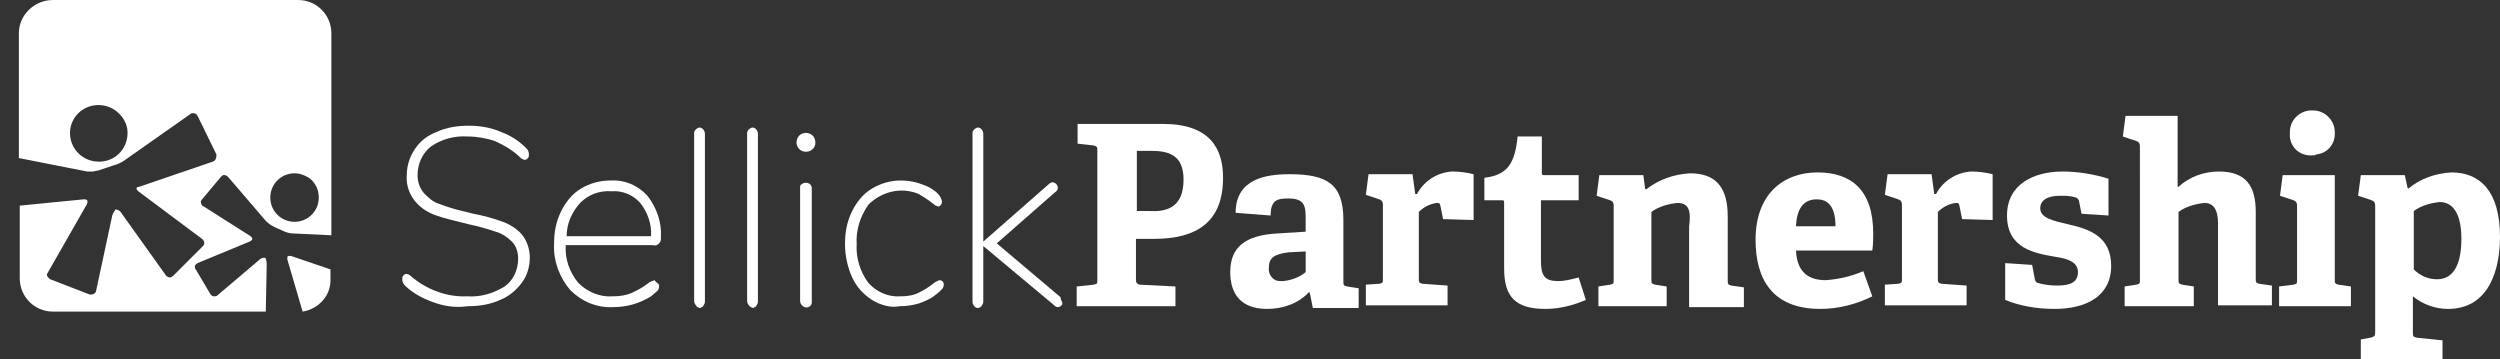 <?xml version="1.0" encoding="utf-8"?>
<!-- Generator: Adobe Illustrator 27.5.0, SVG Export Plug-In . SVG Version: 6.00 Build 0)  -->
<svg version="1.1" id="Layer_1" xmlns="http://www.w3.org/2000/svg" xmlns:xlink="http://www.w3.org/1999/xlink" x="0px" y="0px"
	 viewBox="0 0 278.4 40" style="enable-background:new 0 0 278.4 40;" xml:space="preserve">
<rect x="0" y="0" width="278.4" height="40" fill="#333333" stroke="none"/>
<style type="text/css">
	.st0{fill:#FFFFFF;}
</style>
<g transform="translate(0 0)">
	<path class="st0" d="M29.6,34.7H5.9c-2.1,0-3.7-1.7-3.7-3.7v-8.1l7.1-0.7h0.1c0.1,0,0.2,0,0.3,0.1c0.1,0.1,0,0.3,0,0.4l-4.4,7.7
		c-0.1,0.1-0.1,0.3,0,0.4c0.1,0.1,0.2,0.3,0.3,0.3l4.4,1.7c0.1,0,0.1,0,0.2,0c0.2,0,0.5-0.2,0.5-0.4l1.8-8.4
		c0.1-0.3,0.3-0.6,0.4-0.7c0,0,0,0,0,0c0.3,0.1,0.5,0.2,0.6,0.4l5,7c0.1,0.1,0.3,0.2,0.4,0.2c0.1,0,0.3-0.1,0.4-0.2l3.3-3.3
		c0.2-0.2,0.2-0.5,0-0.7c0,0-0.1-0.1-0.1-0.1l-7.1-5.3c-0.1-0.1-0.2-0.2-0.2-0.3c0-0.1,0.1-0.2,0.3-0.2l8.2-2.8
		c0.3-0.1,0.4-0.4,0.4-0.7c0,0,0-0.1,0-0.1l-2.1-4.3c-0.1-0.2-0.3-0.3-0.5-0.3c-0.1,0-0.2,0-0.3,0.1l-7.4,5.2
		c-0.3,0.2-0.7,0.4-1.1,0.5L10.9,19c-0.2,0-0.4,0.1-0.6,0.1c-0.2,0-0.4,0-0.6,0l-7.6-1.5V3.7C2.1,1.7,3.8,0,5.9,0h27.3
		c2.1,0,3.7,1.7,3.7,3.7v22.5L32.7,26c-0.4,0-0.8-0.1-1.2-0.3l-0.9-0.4c-0.4-0.2-0.7-0.4-1-0.7l-4.2-4.9c-0.2-0.2-0.5-0.3-0.7-0.1
		c0,0-0.1,0.1-0.1,0.1l-2.1,2.5c-0.1,0.1-0.2,0.3-0.1,0.4c0,0.2,0.1,0.3,0.3,0.4l5.2,3.3c0.1,0.1,0.2,0.2,0.2,0.3
		c0,0.1-0.1,0.2-0.3,0.3l-5.8,2.4c-0.1,0.1-0.3,0.2-0.3,0.3c0,0.2,0,0.3,0.1,0.4l1.6,2.7c0.1,0.2,0.3,0.3,0.4,0.3
		c0.1,0,0.3,0,0.4-0.1l4.6-3.9c0.2-0.2,0.4-0.3,0.6-0.3c0,0,0,0,0.1,0c0.1,0,0.2,0.4,0.2,0.7L29.6,34.7L29.6,34.7z M32.8,19.3
		c-1.5,0-2.7,1.2-2.7,2.7c0,1.5,1.2,2.7,2.7,2.7c1.5,0,2.7-1.2,2.7-2.7c0-0.9-0.4-1.7-1.1-2.2C33.9,19.5,33.4,19.3,32.8,19.3z
		 M11,11.7c-0.1,0-0.1,0-0.2,0c-1.8,0.1-3.1,1.6-3,3.3c0.1,1.7,1.5,3,3.2,3c0.1,0,0.1,0,0.2,0c1.8-0.1,3.1-1.6,3-3.4
		C14.1,13.1,12.7,11.7,11,11.7L11,11.7z M33.7,34.7L33.7,34.7L32,28.9c0-0.1,0-0.2,0-0.3c0.1-0.1,0.1-0.1,0.2-0.1c0.1,0,0.1,0,0.2,0
		l4.4,1.5v1C36.9,32.9,35.5,34.4,33.7,34.7L33.7,34.7z"/>
	<path class="st0" d="M48.1,33.6c-1.1-0.4-2.2-1-3-1.8c-0.2-0.2-0.3-0.4-0.3-0.7c0-0.1,0-0.3,0.1-0.4c0.1-0.1,0.2-0.2,0.3-0.2
		c0.2,0,0.4,0.1,0.5,0.2c1.7,1.5,4,2.4,6.3,2.3c1.5,0.1,2.9-0.3,4.2-1.1c1-0.7,1.5-1.9,1.5-3.1c0-0.7-0.2-1.4-0.7-1.9
		c-0.5-0.5-1.1-0.9-1.8-1.1c-0.9-0.3-1.9-0.6-2.9-0.8c-1.6-0.4-2.9-0.7-3.7-1c-0.9-0.3-1.7-0.8-2.3-1.5c-0.7-0.8-1.1-1.9-1-3
		c0-1,0.3-2,0.9-2.9c0.6-0.9,1.4-1.5,2.4-1.9c1.1-0.5,2.3-0.7,3.6-0.7c1.2,0,2.5,0.2,3.6,0.7c1.1,0.4,2,1,2.8,1.8
		c0.2,0.2,0.3,0.4,0.3,0.7c0,0.1,0,0.3-0.1,0.4c-0.1,0.1-0.2,0.2-0.3,0.2c-0.2,0-0.4-0.1-0.5-0.2c-0.8-0.8-1.8-1.4-2.9-1.9
		c-0.9-0.3-2-0.5-3-0.5c-1.5-0.1-2.9,0.3-4.1,1.1c-1,0.8-1.5,2-1.5,3.2c0,0.7,0.2,1.4,0.7,2c0.5,0.5,1,1,1.7,1.2
		c0.8,0.3,1.7,0.6,2.6,0.8l1.2,0.3c1.1,0.2,2.2,0.5,3.3,0.9c0.8,0.3,1.6,0.8,2.1,1.4c0.6,0.7,0.9,1.7,0.9,2.6c0,1-0.3,2-0.9,2.8
		c-0.6,0.8-1.4,1.5-2.4,1.9c-1.1,0.5-2.3,0.7-3.6,0.7C50.7,34.3,49.4,34.1,48.1,33.6"/>
	<path class="st0" d="M73.3,31.6c0.1,0.1,0.1,0.2,0.1,0.3c0,0.2-0.1,0.4-0.2,0.5c-0.2,0.2-0.5,0.4-0.7,0.6c-1.3,0.8-2.7,1.2-4.2,1.2
		c-1.8,0.1-3.5-0.6-4.8-1.9c-1.2-1.4-1.9-3.3-1.8-5.1c0-1.3,0.2-2.5,0.8-3.7c0.5-1,1.2-1.9,2.2-2.5c1-0.6,2.1-0.9,3.3-0.9
		c1.5-0.1,3,0.5,4.1,1.7c1,1.3,1.6,2.9,1.5,4.6c0,0.3,0,0.5-0.2,0.7c-0.2,0.2-0.4,0.3-0.7,0.2H63c-0.1,1.5,0.4,3,1.4,4.2
		c1,1,2.4,1.6,3.8,1.5c0.8,0,1.5-0.1,2.2-0.4c0.6-0.3,1.2-0.6,1.7-1c0.2-0.2,0.5-0.3,0.8-0.4C73,31.4,73.2,31.5,73.3,31.6
		 M64.6,22.6c-0.9,1-1.5,2.3-1.5,3.7h9.4c0.1-1.3-0.4-2.7-1.2-3.7c-0.8-0.9-2-1.4-3.2-1.3C66.7,21.2,65.5,21.7,64.6,22.6"/>
	<path class="st0" d="M77.5,34c-0.1-0.1-0.2-0.3-0.2-0.5V14.9c0-0.2,0-0.3,0.2-0.5c0.1-0.1,0.3-0.2,0.4-0.2c0.2,0,0.3,0.1,0.4,0.2
		c0.1,0.1,0.2,0.3,0.2,0.5v18.7c0,0.2-0.1,0.3-0.2,0.5c-0.1,0.1-0.3,0.2-0.4,0.2C77.7,34.2,77.6,34.2,77.5,34"/>
	<path class="st0" d="M83.4,34c-0.1-0.1-0.2-0.3-0.2-0.5V14.9c0-0.2,0-0.3,0.2-0.5c0.1-0.1,0.3-0.2,0.4-0.2c0.2,0,0.3,0.1,0.4,0.2
		c0.1,0.1,0.2,0.3,0.2,0.5v18.7c0,0.2-0.1,0.3-0.2,0.5c-0.1,0.1-0.3,0.2-0.4,0.2C83.7,34.2,83.5,34.2,83.4,34"/>
	<path class="st0" d="M89,16.6c-0.2-0.2-0.3-0.5-0.3-0.7c0-0.3,0.1-0.6,0.3-0.8c0.4-0.4,1.1-0.4,1.5,0c0.2,0.2,0.3,0.5,0.3,0.8
		c0,0.3-0.1,0.5-0.3,0.7C90.1,17,89.4,17,89,16.6 M89.3,34c-0.1-0.1-0.2-0.3-0.2-0.5V20.9c0-0.2,0-0.3,0.2-0.4
		c0.2-0.2,0.6-0.2,0.9,0c0.1,0.1,0.2,0.3,0.2,0.4v12.7c0,0.2,0,0.3-0.2,0.5C89.9,34.3,89.6,34.3,89.3,34"/>
	<path class="st0" d="M97.1,33.4c-0.9-0.6-1.7-1.4-2.2-2.5c-0.5-1.1-0.8-2.4-0.8-3.7c0-1.3,0.2-2.5,0.8-3.7c0.5-1,1.2-1.9,2.2-2.5
		c1-0.6,2.1-0.9,3.2-0.9c0.7,0,1.4,0.1,2,0.3c0.6,0.2,1.2,0.4,1.7,0.8c0.3,0.2,0.5,0.4,0.7,0.7c0.1,0.2,0.2,0.4,0.2,0.6
		c0,0.1-0.1,0.3-0.1,0.3c-0.1,0.1-0.2,0.2-0.3,0.2c-0.1,0-0.2-0.1-0.3-0.1c-0.1-0.1-0.3-0.2-0.4-0.3c-0.5-0.4-1-0.7-1.5-1
		c-1.9-0.8-4.1-0.3-5.6,1.2c-0.9,1.3-1.4,2.8-1.3,4.4c-0.1,1.5,0.4,3.1,1.3,4.3c0.9,1,2.2,1.6,3.6,1.5c0.7,0,1.4-0.1,2-0.4
		c0.6-0.3,1.1-0.6,1.6-1c0.2-0.2,0.5-0.3,0.7-0.4c0.3,0,0.5,0.2,0.5,0.5c0,0.2-0.1,0.4-0.2,0.5c-0.2,0.2-0.5,0.5-0.8,0.7
		c-0.5,0.4-1.2,0.7-1.8,0.9c-0.7,0.2-1.4,0.3-2.1,0.3C99.2,34.3,98.1,34,97.1,33.4"/>
	<path class="st0" d="M118.3,33.7c0,0.1,0,0.3-0.1,0.3c-0.1,0.1-0.2,0.2-0.4,0.2c-0.2,0-0.3-0.1-0.4-0.2l-7.9-6.6v6.2
		c0,0.2-0.1,0.3-0.2,0.5c-0.1,0.1-0.3,0.2-0.4,0.2c-0.2,0-0.3-0.1-0.4-0.2c-0.1-0.1-0.2-0.3-0.2-0.5V14.9c0-0.2,0-0.3,0.2-0.5
		c0.1-0.1,0.3-0.2,0.4-0.2c0.2,0,0.3,0.1,0.4,0.2c0.1,0.1,0.2,0.3,0.2,0.5v12l7.3-6.4c0.1-0.1,0.3-0.2,0.4-0.2
		c0.3,0,0.6,0.3,0.6,0.6c0,0.2-0.1,0.4-0.3,0.5l-6.5,5.7l7.1,6C118.1,33.3,118.2,33.5,118.3,33.7"/>
	<path class="st0" d="M121.8,31.7c0.4-0.1,0.4-0.1,0.4-0.6V16.8c0-0.4,0-0.5-0.4-0.6l-1.8-0.2v-2.2h9.5c5.2,0,6.7,2.7,6.7,6
		c0,4.9-2.9,6.8-7.7,6.8h-2v4.5c0,0.4,0.1,0.5,0.4,0.6l4,0.2v2.2h-11v-2.2L121.8,31.7z M131.8,20c0-2.7-1.6-3.2-3.6-3.2h-1.6v6.7
		h1.4C129.8,23.6,131.8,23.2,131.8,20"/>
	<path class="st0" d="M145.8,32.5c-1.2,1.3-2.9,1.9-4.7,1.9c-3.5,0-4.1-2.4-4.1-4.1c0-2.8,1.7-4.1,5.2-4.3l3.2-0.2v-1.5
		c0-1.3-0.1-2.2-1.9-2.2c-1.3,0-2,0.2-2,1.9l-3.9-0.3c0-3.8,3.4-4.3,6-4.3c4.2,0,6,1.1,6,5.1v6.8c0,0.4,0,0.5,0.4,0.6l1.3,0.2v2.2
		h-5.1l-0.3-1.5L145.8,32.5z M141.3,29.8c-0.1,0.8,0.5,1.5,1.2,1.5c0.1,0,0.2,0,0.4,0c0.9-0.1,1.8-0.4,2.5-1v-2.3l-1.9,0.1
		C141.9,28.3,141.3,28.7,141.3,29.8"/>
	<path class="st0" d="M153.6,31.6c0.4-0.1,0.4-0.1,0.4-0.6v-8.2c0-0.3-0.1-0.5-0.4-0.6l-1.5-0.5l0.3-2.3h4.9l0.3,2.2h0.2
		c0.8-1.5,2.3-2.4,3.9-2.5c0.8,0,1.6,0.1,2.4,0.3v5.1l-3.4-0.1l-0.3-1.5c-0.1-0.3-0.1-0.3-0.4-0.3c-0.8,0.1-1.5,0.5-2,1v7.4
		c0,0.4,0,0.5,0.4,0.6l2.8,0.2v2.2h-9.1v-2.3L153.6,31.6z"/>
	<path class="st0" d="M172.1,34.4c-3.3,0-4.6-1.3-4.6-4.5v-7.3c0-0.2,0-0.3-0.2-0.3h-2v-2.5c2.5-0.3,3.4-1.5,3.7-4.6h2.7v4
		c0,0.2,0,0.3,0.2,0.3h3.9v2.8h-4.2V29c0,1.7,0.4,2.3,1.9,2.3c0.8,0,1.5-0.2,2.3-0.4l0.8,2.5C175.2,34,173.7,34.4,172.1,34.4"/>
	<path class="st0" d="M186.8,22.6c-1,0.1-2.1,0.4-2.9,1v7.5c0,0.4,0,0.5,0.4,0.6l1.3,0.2v2.2H178v-2.2l1.3-0.2
		c0.4-0.1,0.4-0.1,0.4-0.6v-8.2c0-0.3-0.1-0.5-0.4-0.6l-1.5-0.5l0.3-2.3h4.9l0.2,1.5l0.1,0.1c1.4-1.1,3.1-1.7,4.9-1.8
		c3,0,4.2,1.7,4.2,4.8v7.1c0,0.4,0,0.5,0.4,0.6l1.4,0.2v2.2h-6.1v-9C188.3,23.7,188.2,22.6,186.8,22.6"/>
	<path class="st0" d="M202.7,34.4c-5.4,0-7.2-3.4-7.2-7.7c0-5.1,3.1-7.5,6.9-7.5c3.7,0,6.2,1.9,6.2,6.8c0,0.3,0,1.3-0.1,1.9H200
		c0.1,2,1,3.3,3.3,3.3c1.4-0.1,2.8-0.4,4.2-1l1,2.8C206.7,33.9,204.7,34.4,202.7,34.4 M202.3,22.2c-1.2,0-2.2,0.7-2.3,3h4.4
		C204.4,22.9,203.5,22.2,202.3,22.2"/>
	<path class="st0" d="M211.4,31.6c0.4-0.1,0.4-0.1,0.4-0.6v-8.2c0-0.3-0.1-0.5-0.4-0.6l-1.5-0.5l0.3-2.3h4.9l0.3,2.2h0.2
		c0.8-1.5,2.3-2.4,3.9-2.5c0.8,0,1.6,0.1,2.4,0.3v5.1l-3.4-0.1l-0.3-1.5c-0.1-0.3-0.1-0.3-0.4-0.3c-0.8,0.1-1.5,0.5-2,1v7.4
		c0,0.4,0,0.5,0.4,0.6l2.8,0.2v2.2h-9.1v-2.3L211.4,31.6z"/>
	<path class="st0" d="M231.2,22c-0.6-0.2-1.2-0.2-1.8-0.2c-1.4,0-2.2,0.5-2.2,1.4c0,1.1,1.5,1.4,3.2,1.8c2.2,0.5,4.7,1.3,4.7,4.6
		c0,3.4-2.8,4.8-6.3,4.8c-1.9,0-3.8-0.3-5.5-1v-4.1l3,0.2l0.3,1.6c0.1,0.3,0.1,0.3,0.3,0.4c0.7,0.2,1.4,0.3,2.2,0.3
		c1.5,0,2.3-0.4,2.3-1.5c0-1.1-1.1-1.5-2.5-1.7c-2.3-0.4-5.4-0.9-5.4-4.6c0-3.5,3-4.9,6.2-4.9c1.7,0,3.5,0.3,5.1,0.8v4.1l-3-0.2
		l-0.3-1.5C231.4,22.2,231.4,22.1,231.2,22"/>
	<path class="st0" d="M245.5,22.6c-1,0.1-2.1,0.4-2.9,1v7.5c0,0.4,0,0.5,0.4,0.6l1.3,0.2v2.2h-7.7v-2.2l1.3-0.2
		c0.4-0.1,0.4-0.1,0.4-0.6V16.3c0-0.3-0.1-0.5-0.4-0.6l-1.5-0.5l0.3-2.3h5.8v7.9l0.1,0c1.2-1.1,2.8-1.7,4.5-1.7c3,0,4.1,1.6,4.1,4.5
		v7.4c0,0.4,0,0.5,0.4,0.6l1.4,0.2v2.2H247V25C247,24.1,246.9,22.6,245.5,22.6"/>
	<path class="st0" d="M255.4,31.7c0.4-0.1,0.4-0.1,0.4-0.6v-8.2c0-0.3-0.1-0.5-0.4-0.6l-1.5-0.5l0.3-2.3h5.8v11.6
		c0,0.4,0,0.5,0.4,0.6l1.4,0.2v2.2h-8v-2.2L255.4,31.7z M257.5,17.3c-1.3,0.1-2.4-0.8-2.5-2.1c0-0.2,0-0.3,0-0.5
		c0-1.4,1.2-2.5,2.6-2.4c1.3,0,2.4,1.1,2.4,2.4c0.1,1.3-0.8,2.4-2.1,2.5C257.9,17.3,257.7,17.3,257.5,17.3"/>
	<path class="st0" d="M264,37.6c0.4-0.1,0.5-0.2,0.5-0.6V22.9c0-0.3-0.1-0.5-0.4-0.6l-1.5-0.5l0.3-2.3h4.9l0.3,1.4l0.1,0.1
		c1.3-1.1,3-1.7,4.8-1.8c3.1,0,5.4,2,5.4,7.2c0,3.4-1.1,8-5.8,8c-1.4,0-2.8-0.5-3.9-1.4v4c0,0.4,0,0.5,0.4,0.6l2.9,0.3V40h-9.1v-2.2
		L264,37.6z M271.4,31.1c1.9,0,2.7-1.8,2.7-4.5c0-2.9-1-4.1-2.4-4.1c-1,0.1-2.1,0.4-2.9,1v6.5C269.5,30.7,270.4,31.1,271.4,31.1"/>
</g>
</svg>
